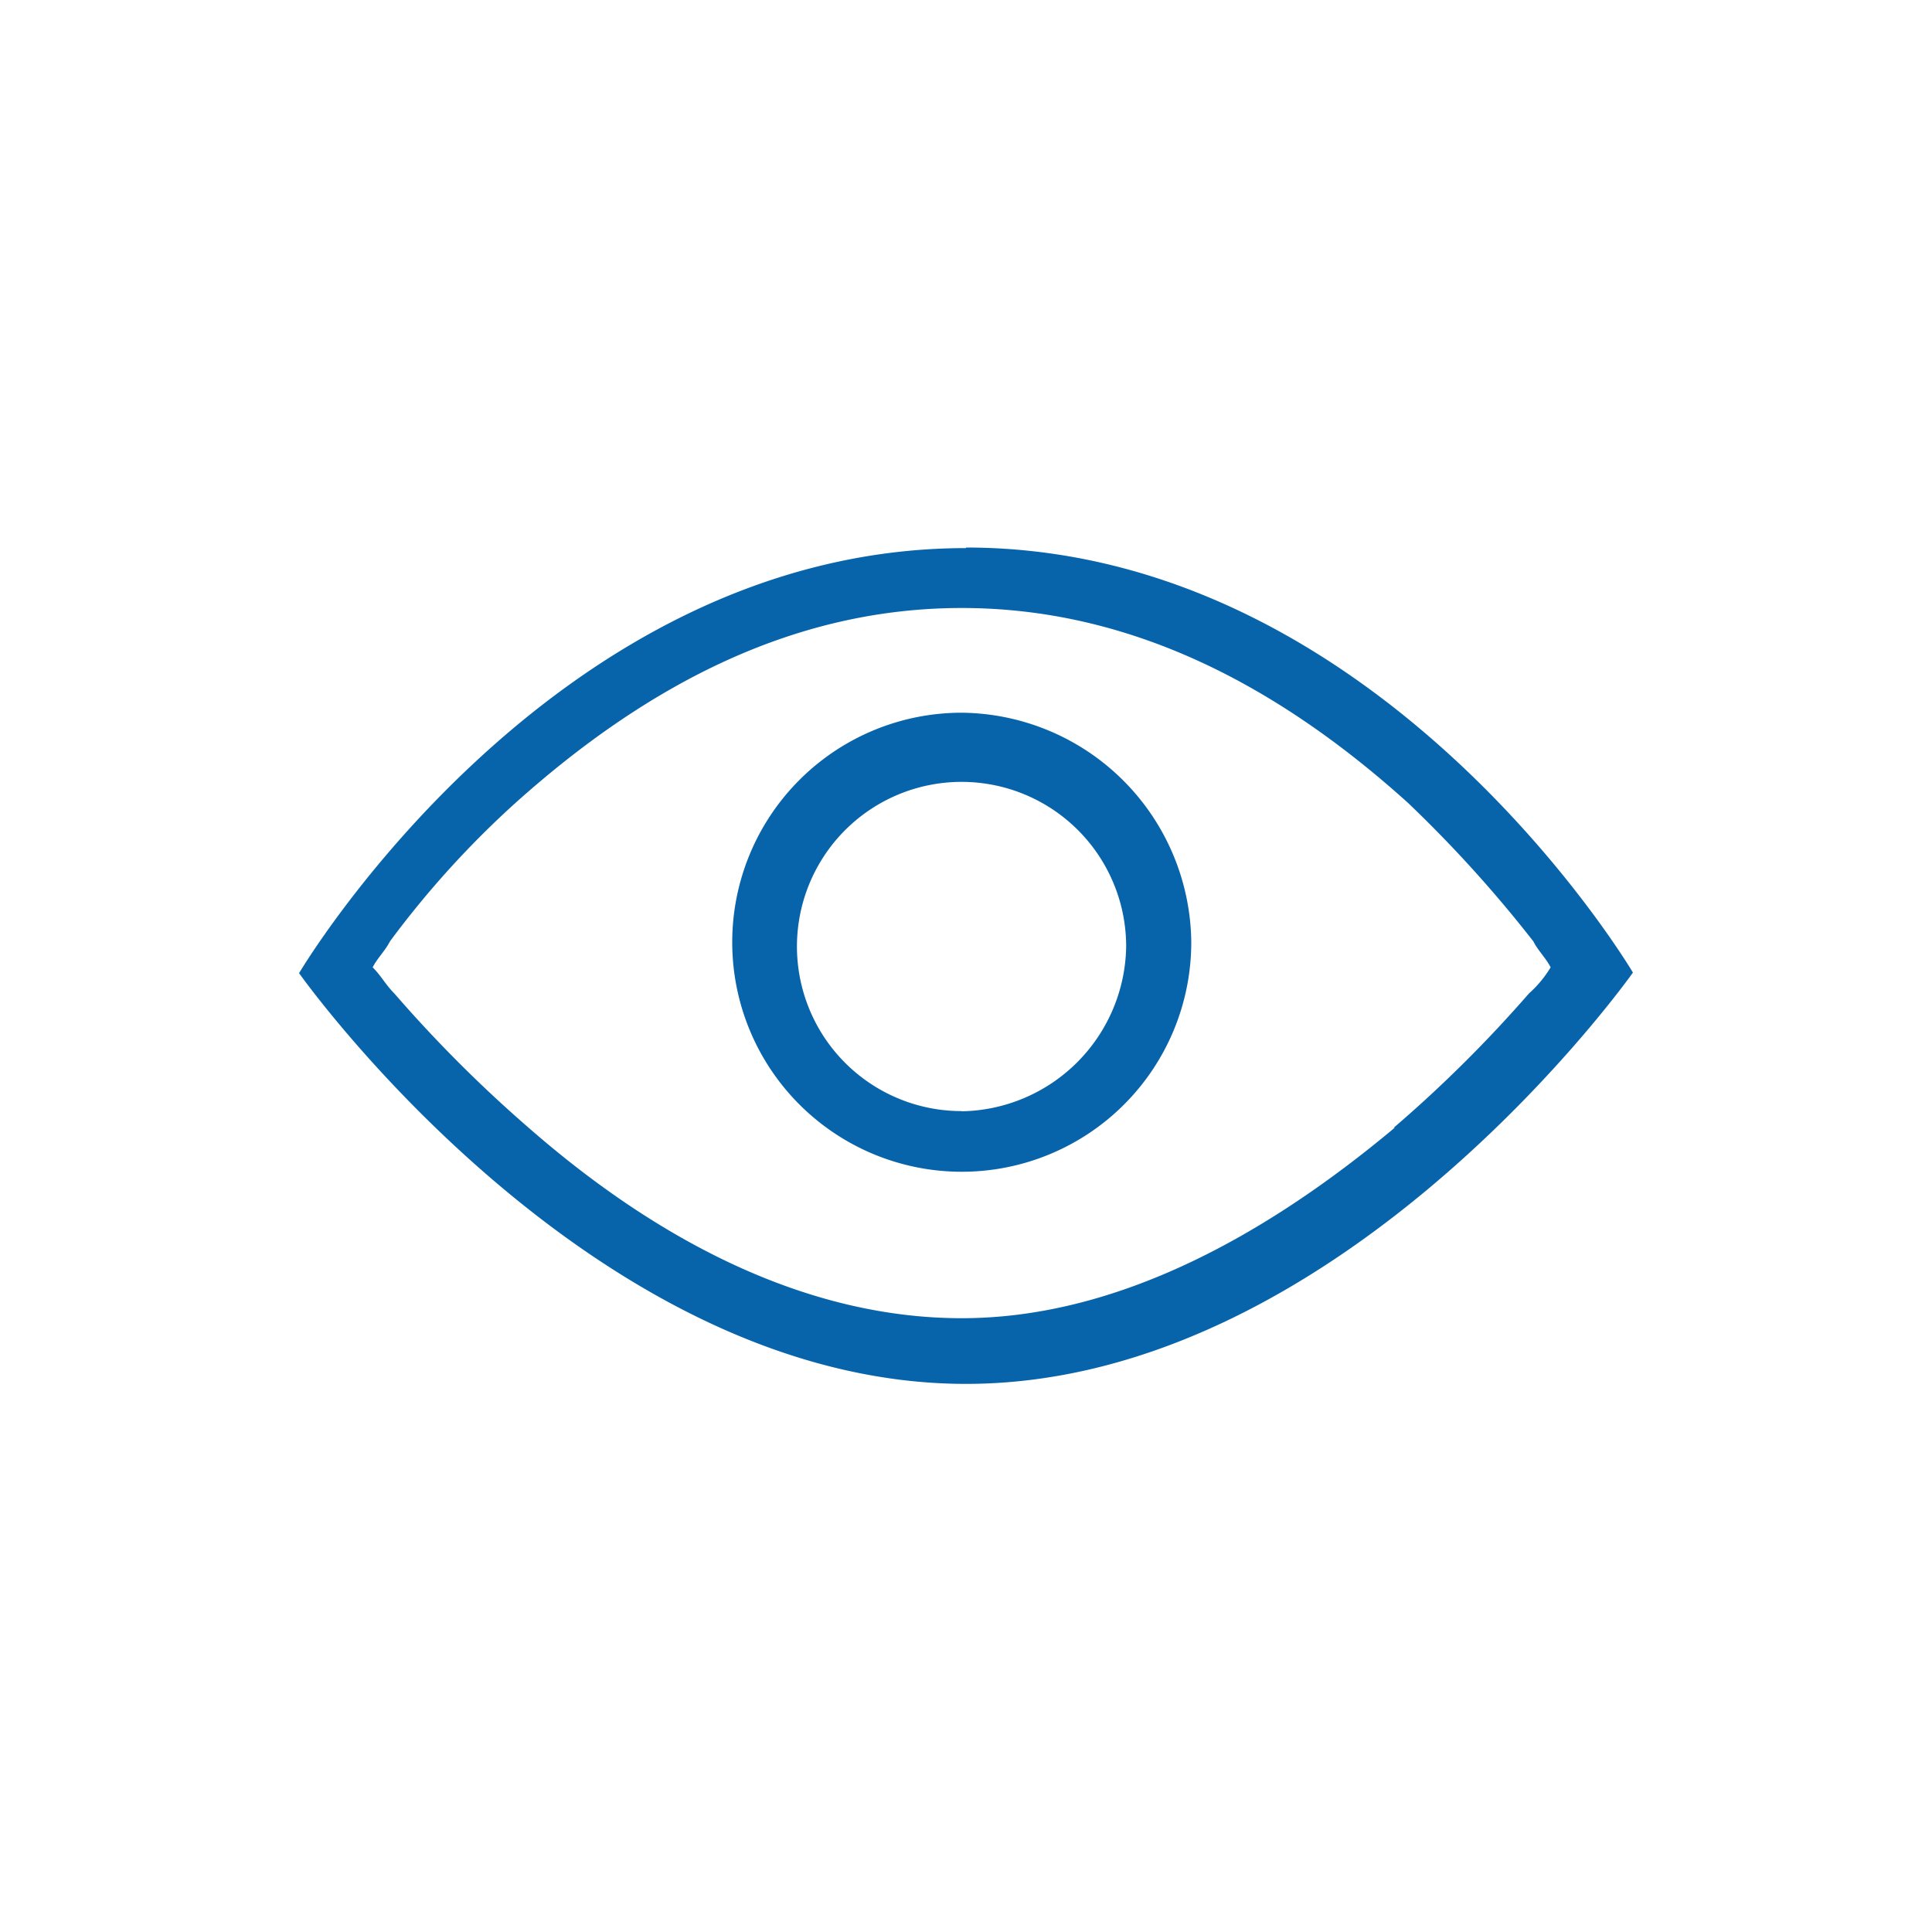 <svg id="图层_1" data-name="图层 1" xmlns="http://www.w3.org/2000/svg" viewBox="0 0 100 100"><defs><style>.cls-1{fill:#0764ab;}.cls-2{fill:none;}</style></defs><title>CN-20230323畜牧官网ICON(ATL）</title><path class="cls-1" d="M50,28.37c-21.52,0-34.52,22-34.52,22S30.5,71.63,50,71.63,84.52,50.34,84.52,50.34s-13-22-34.52-22Zm22.19,30c-7.17,6-14.79,9.86-22.41,9.86s-15.25-3.59-22.42-9.86a69.08,69.08,0,0,1-6.95-6.95c-.45-.45-.67-.9-1.12-1.35.22-.45.67-.89.89-1.34a48.71,48.71,0,0,1,6.51-7.18c7-6.27,14.57-10.08,23.09-10.08s16.14,3.81,23.09,10.08a66.07,66.07,0,0,1,6.5,7.18c.22.45.67.89.89,1.34a5.8,5.8,0,0,1-1.12,1.35,68,68,0,0,1-7,6.95Zm0,0"/><path class="cls-1" d="M49.78,36.89A11.88,11.88,0,1,0,61.66,48.77,12,12,0,0,0,49.78,36.89Zm0,20.62A8.52,8.52,0,1,1,58.29,49a8.66,8.66,0,0,1-8.51,8.52Zm0,0"/><rect class="cls-2" width="100" height="100"/></svg>